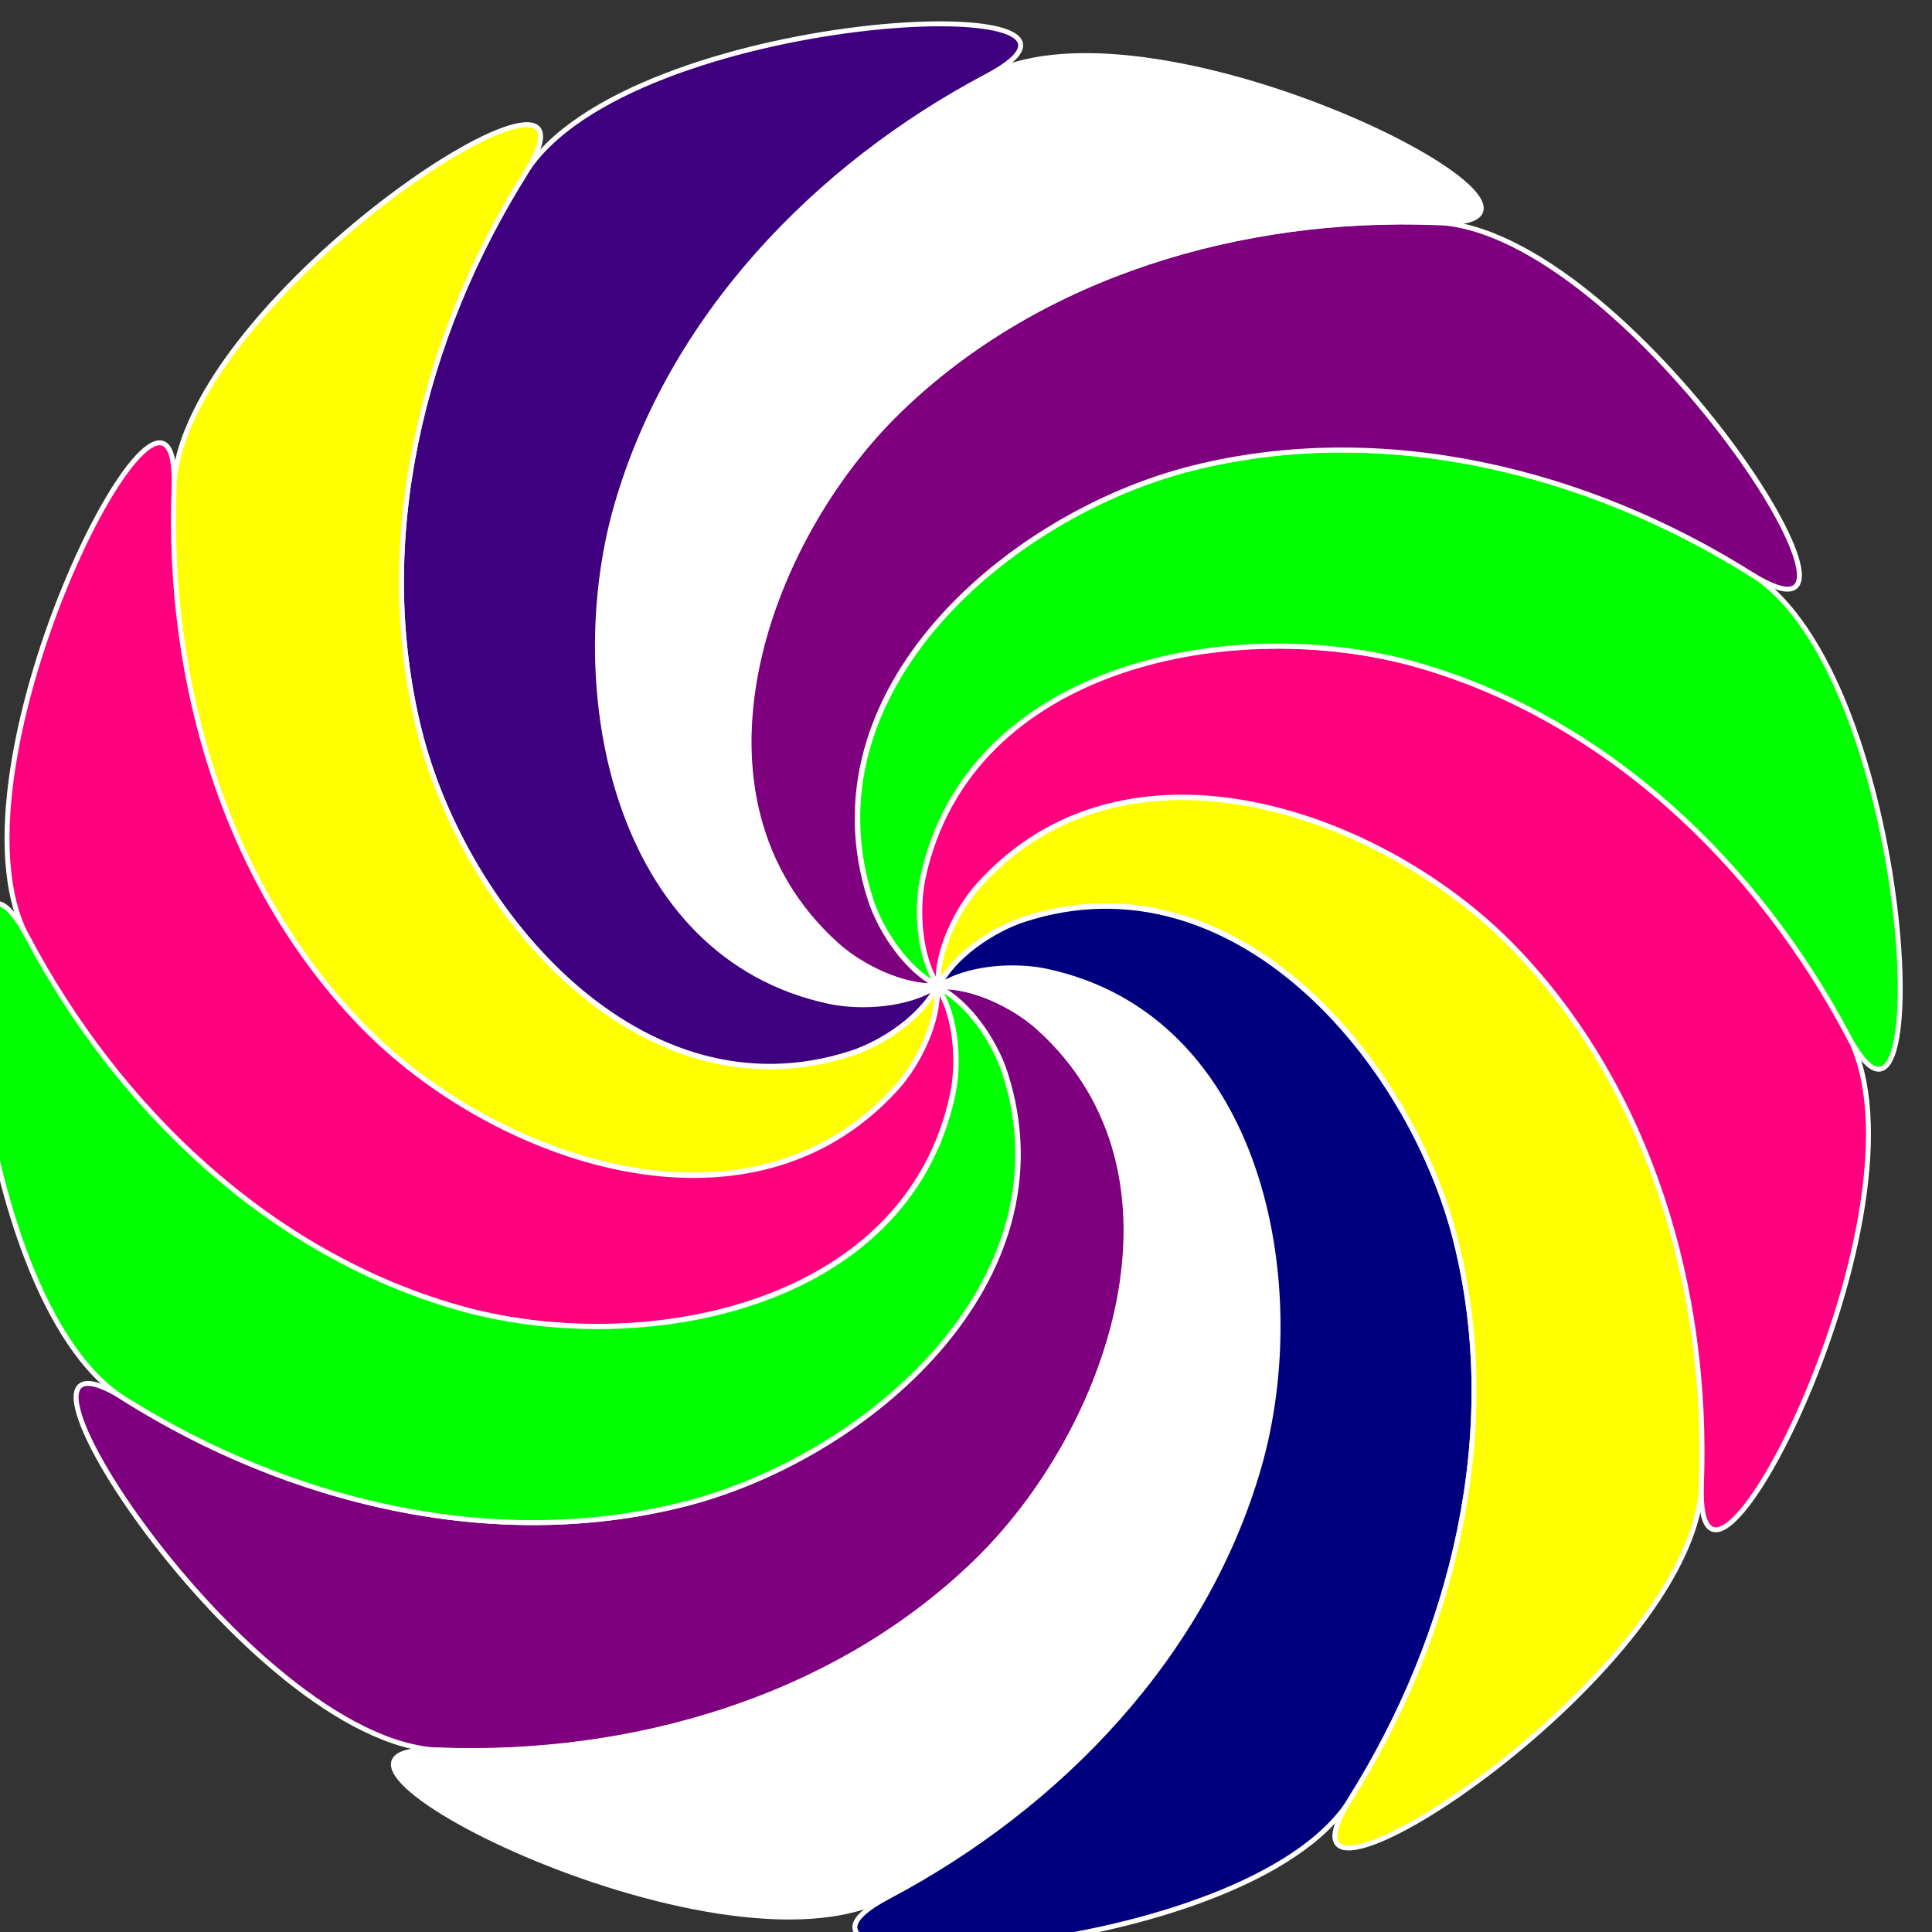 <?xml version="1.0"?><svg width="389.86" height="389.86" xmlns="http://www.w3.org/2000/svg" xmlns:xlink="http://www.w3.org/1999/xlink">
 <rect width="100%" height="100%" fill="#333333" stroke="none"/>
 <defs>
  <linearGradient id="linearGradient7794">
   <stop stop-color="#f49d5d" id="stop7796" offset="0"/>
   <stop stop-color="#f60" id="stop7798" offset="1"/>
  </linearGradient>
  <radialGradient r="595.874" fy="-65.639" fx="924.2" cy="-65.639" cx="924.2" gradientTransform="matrix(-1.883,0.193,-0.178,-1.734,2642.919,-185.327)" gradientUnits="userSpaceOnUse" id="radialGradient6889" xlink:href="#linearGradient7794"/>
  <linearGradient id="linearGradient7788">
   <stop stop-color="#f49d5d" id="stop7790" offset="0"/>
   <stop stop-color="#ff7f2a" id="stop7792" offset="1"/>
  </linearGradient>
  <radialGradient r="595.874" fy="-65.639" fx="924.2" cy="-65.639" cx="924.2" gradientTransform="matrix(-1.727,-0.774,0.713,-1.591,2542.083,725.639)" gradientUnits="userSpaceOnUse" id="radialGradient6885" xlink:href="#linearGradient7788"/>
  <linearGradient id="linearGradient7782">
   <stop stop-color="#f49d5d" id="stop7784" offset="0"/>
   <stop stop-color="#f95" id="stop7786" offset="1"/>
  </linearGradient>
  <radialGradient r="595.874" fy="-65.639" fx="924.2" cy="-65.639" cx="924.2" gradientTransform="matrix(-1.109,-1.534,1.413,-1.021,1999.274,1464.14)" gradientUnits="userSpaceOnUse" id="radialGradient6881" xlink:href="#linearGradient7782"/>
  <linearGradient id="linearGradient7776">
   <stop stop-color="#f49d5d" id="stop7778" offset="0"/>
   <stop stop-color="#ffb380" id="stop7780" offset="1"/>
  </linearGradient>
  <radialGradient r="595.874" fy="-65.639" fx="924.2" cy="-65.639" cx="924.2" gradientTransform="matrix(-0.193,-1.883,1.734,-0.178,1159.937,1832.297)" gradientUnits="userSpaceOnUse" id="radialGradient6877" xlink:href="#linearGradient7776"/>
  <linearGradient id="linearGradient7824">
   <stop stop-color="#f49d5d" id="stop7826" offset="0"/>
   <stop stop-color="#fca" id="stop7828" offset="1"/>
  </linearGradient>
  <radialGradient r="595.874" fy="-65.639" fx="924.2" cy="-65.639" cx="924.2" gradientTransform="matrix(0.774,-1.727,1.591,0.713,248.971,1731.461)" gradientUnits="userSpaceOnUse" id="radialGradient6873" xlink:href="#linearGradient7824"/>
  <linearGradient id="linearGradient7830">
   <stop stop-color="#f49d5d" id="stop7832" offset="0"/>
   <stop stop-color="#ffe6d5" id="stop7834" offset="1"/>
  </linearGradient>
  <radialGradient r="595.874" fy="-65.639" fx="924.2" cy="-65.639" cx="924.2" gradientTransform="matrix(1.534,-1.109,1.021,1.413,-489.531,1188.652)" gradientUnits="userSpaceOnUse" id="radialGradient6869" xlink:href="#linearGradient7830"/>
  <radialGradient r="595.874" fy="-65.639" fx="924.2" cy="-65.639" cx="924.2" gradientTransform="matrix(1.883,-0.193,0.178,1.734,-857.687,349.315)" gradientUnits="userSpaceOnUse" id="radialGradient6865" xlink:href="#linearGradient6841"/>
  <linearGradient id="linearGradient7818">
   <stop stop-color="#f49d5d" id="stop7820" offset="0"/>
   <stop stop-color="#2b1100" id="stop7822" offset="1"/>
  </linearGradient>
  <radialGradient r="595.874" fy="-65.639" fx="924.2" cy="-65.639" cx="924.2" gradientTransform="matrix(1.727,0.774,-0.713,1.591,-756.852,-561.651)" gradientUnits="userSpaceOnUse" id="radialGradient6861" xlink:href="#linearGradient7818"/>
  <linearGradient id="linearGradient7812">
   <stop stop-color="#f49d5d" id="stop7814" offset="0"/>
   <stop stop-color="#520" id="stop7816" offset="1"/>
  </linearGradient>
  <radialGradient r="595.874" fy="-65.639" fx="924.2" cy="-65.639" cx="924.2" gradientTransform="matrix(1.109,1.534,-1.413,1.021,-214.042,-1300.153)" gradientUnits="userSpaceOnUse" id="radialGradient6857" xlink:href="#linearGradient7812"/>
  <linearGradient id="linearGradient7806">
   <stop stop-color="#f49d5d" id="stop7808" offset="0"/>
   <stop stop-color="#803300" id="stop7810" offset="1"/>
  </linearGradient>
  <radialGradient r="595.874" fy="-65.639" fx="924.2" cy="-65.639" cx="924.2" gradientTransform="matrix(0.193,1.883,-1.734,0.178,625.295,-1668.31)" gradientUnits="userSpaceOnUse" id="radialGradient6853" xlink:href="#linearGradient7806"/>
  <linearGradient id="linearGradient7800">
   <stop stop-color="#f49d5d" id="stop7802" offset="0"/>
   <stop stop-color="#a40" id="stop7804" offset="1"/>
  </linearGradient>
  <radialGradient r="595.874" fy="-65.639" fx="924.2" cy="-65.639" cx="924.2" gradientTransform="matrix(-0.774,1.727,-1.591,-0.713,1536.261,-1567.474)" gradientUnits="userSpaceOnUse" id="radialGradient6849" xlink:href="#linearGradient7800"/>
  <linearGradient id="linearGradient6841">
   <stop stop-color="#f49d5d" offset="0" id="stop6843"/>
   <stop stop-color="#bc4d00" offset="1" id="stop6845"/>
  </linearGradient>
  <radialGradient gradientUnits="userSpaceOnUse" gradientTransform="matrix(-1.534,1.109,-1.021,-1.413,2274.763,-1024.665)" r="595.874" fy="-65.639" fx="924.2" cy="-65.639" cx="924.2" id="radialGradient6839" xlink:href="#linearGradient6841"/>
  <radialGradient r="595.874" fy="-65.639" fx="924.2" cy="-65.639" cx="924.2" gradientTransform="matrix(-1.534,1.109,-1.021,-1.413,2274.763,-1024.665)" gradientUnits="userSpaceOnUse" id="radialGradient11610" xlink:href="#linearGradient6841"/>
  <radialGradient r="595.874" fy="-65.639" fx="924.2" cy="-65.639" cx="924.2" gradientTransform="matrix(-0.774,1.727,-1.591,-0.713,1536.261,-1567.474)" gradientUnits="userSpaceOnUse" id="radialGradient11612" xlink:href="#linearGradient7800"/>
  <radialGradient r="595.874" fy="-65.639" fx="924.2" cy="-65.639" cx="924.2" gradientTransform="matrix(0.193,1.883,-1.734,0.178,625.295,-1668.31)" gradientUnits="userSpaceOnUse" id="radialGradient11614" xlink:href="#linearGradient7806"/>
  <radialGradient r="595.874" fy="-65.639" fx="924.2" cy="-65.639" cx="924.2" gradientTransform="matrix(1.109,1.534,-1.413,1.021,-214.042,-1300.153)" gradientUnits="userSpaceOnUse" id="radialGradient11616" xlink:href="#linearGradient7812"/>
  <radialGradient r="595.874" fy="-65.639" fx="924.2" cy="-65.639" cx="924.2" gradientTransform="matrix(1.727,0.774,-0.713,1.591,-756.852,-561.651)" gradientUnits="userSpaceOnUse" id="radialGradient11618" xlink:href="#linearGradient7818"/>
  <radialGradient r="595.874" fy="-65.639" fx="924.2" cy="-65.639" cx="924.2" gradientTransform="matrix(1.883,-0.193,0.178,1.734,-857.687,349.315)" gradientUnits="userSpaceOnUse" id="radialGradient11620" xlink:href="#linearGradient6841"/>
  <radialGradient r="595.874" fy="-65.639" fx="924.2" cy="-65.639" cx="924.2" gradientTransform="matrix(1.534,-1.109,1.021,1.413,-489.531,1188.652)" gradientUnits="userSpaceOnUse" id="radialGradient11622" xlink:href="#linearGradient7830"/>
  <radialGradient r="595.874" fy="-65.639" fx="924.2" cy="-65.639" cx="924.2" gradientTransform="matrix(0.774,-1.727,1.591,0.713,248.971,1731.461)" gradientUnits="userSpaceOnUse" id="radialGradient11624" xlink:href="#linearGradient7824"/>
  <radialGradient r="595.874" fy="-65.639" fx="924.2" cy="-65.639" cx="924.2" gradientTransform="matrix(-0.193,-1.883,1.734,-0.178,1159.937,1832.297)" gradientUnits="userSpaceOnUse" id="radialGradient11626" xlink:href="#linearGradient7776"/>
  <radialGradient r="595.874" fy="-65.639" fx="924.2" cy="-65.639" cx="924.2" gradientTransform="matrix(-1.109,-1.534,1.413,-1.021,1999.274,1464.14)" gradientUnits="userSpaceOnUse" id="radialGradient11628" xlink:href="#linearGradient7782"/>
  <radialGradient r="595.874" fy="-65.639" fx="924.2" cy="-65.639" cx="924.2" gradientTransform="matrix(-1.727,-0.774,0.713,-1.591,2542.083,725.639)" gradientUnits="userSpaceOnUse" id="radialGradient11630" xlink:href="#linearGradient7788"/>
  <radialGradient r="595.874" fy="-65.639" fx="924.2" cy="-65.639" cx="924.2" gradientTransform="matrix(-1.883,0.193,-0.178,-1.734,2642.919,-185.327)" gradientUnits="userSpaceOnUse" id="radialGradient11632" xlink:href="#linearGradient7794"/>
 </defs>
 <g>
  <title>Layer 1</title>
  <g externalResourcesRequired="false" id="layer1">
   <g externalResourcesRequired="false" transform="matrix(0.178 0 0 0.178 -462.694 1223.58)" id="g11596">
    <path fill="#7f007f" fill-rule="evenodd" stroke="#ffffff" stroke-width="5.612px" id="path5941" d="m2740.989,-5288.241c-185.669,-116.668 137.651,390.174 356.779,398.378c219.128,8.203 447.779,-57.752 607.885,-212.624c152.99,-147.988 257.096,-439.137 71.395,-606.518c-26.936,-24.278 -75.255,-48.758 -114.557,-46.217c35.549,17.371 65.154,62.73 76.342,97.224c77.132,237.807 -158.602,437.896 -365.089,489.562c-216.093,54.07 -447.087,-3.137 -632.756,-119.805z"/>
    <path fill="#ffffff" fill-rule="evenodd" stroke="#ffffff" stroke-width="5.612px" d="m3097.278,-4890.144c-219.128,-8.204 314.296,269.075 508.169,166.615c193.872,-102.459 358.912,-273.904 420.132,-488.081c58.499,-204.656 3.083,-508.852 -241.429,-560.957c-35.466,-7.558 -89.551,-4.598 -122.317,17.253c39.471,-2.73 87.79,21.749 114.726,46.027c185.702,167.38 81.594,458.53 -71.395,606.518c-160.107,154.872 -388.758,220.827 -607.886,212.624z" id="path6847"/>
    <path fill="#00007f" fill-rule="evenodd" stroke="#ffffff" stroke-width="5.612px" id="path6851" d="m3606.748,-4724.027c-193.873,102.46 406.726,75.878 523.395,-109.791c116.668,-185.669 173.875,-416.664 119.805,-632.756c-51.667,-206.486 -251.756,-442.221 -489.563,-365.088c-34.493,11.188 -79.853,40.794 -97.303,76.101c32.818,-22.101 86.903,-25.06 122.369,-17.502c244.513,52.104 299.928,356.301 241.429,560.957c-61.22,214.177 -226.26,385.621 -420.133,488.081z"/>
    <path fill="#ffff00" fill-rule="evenodd" stroke="#ffffff" stroke-width="5.612px" d="m4130.155,-4834.4c-116.669,185.668 390.174,-137.651 398.377,-356.78c8.204,-219.128 -57.751,-447.779 -212.624,-607.885c-147.987,-152.99 -439.137,-257.097 -606.518,-71.395c-24.278,26.936 -48.758,75.255 -46.217,114.557c17.371,-35.548 62.73,-65.154 97.224,-76.342c237.806,-77.132 437.896,158.602 489.563,365.088c54.07,216.093 -3.137,447.087 -119.805,632.757z" id="path6855"/>
    <path fill="#ff007f" fill-rule="evenodd" stroke="#ffffff" stroke-width="5.612px" id="path6859" d="m4528.251,-5191.69c-8.204,219.128 269.075,-314.297 166.615,-508.169c-102.459,-193.873 -273.904,-358.912 -488.081,-420.132c-204.656,-58.499 -508.853,-3.083 -560.957,241.429c-7.558,35.466 -4.598,89.551 17.253,122.317c-2.731,-39.471 21.749,-87.791 46.027,-114.726c167.38,-185.702 458.531,-81.595 606.518,71.395c154.873,160.107 220.828,388.758 212.625,607.886z"/>
    <path fill="#00ff00" fill-rule="evenodd" stroke="#ffffff" stroke-width="5.612px" d="m4694.368,-5700.16c102.46,193.873 75.878,-406.727 -109.791,-523.395c-185.669,-116.668 -416.664,-173.875 -632.757,-119.805c-206.487,51.666 -442.221,251.756 -365.088,489.562c11.188,34.493 40.793,79.853 76.1,97.303c-22.101,-32.817 -25.06,-86.903 -17.502,-122.369c52.105,-244.512 356.302,-299.928 560.958,-241.429c214.177,61.22 385.621,226.26 488.081,420.132z" id="path6863"/>
    <path fill="#7f007f" fill-rule="evenodd" stroke="#ffffff" stroke-width="5.612px" id="path6867" d="m4583.995,-6223.567c185.669,116.669 -137.651,-390.174 -356.779,-398.377c-219.129,-8.204 -447.779,57.751 -607.886,212.624c-152.99,147.988 -257.096,439.137 -71.395,606.518c26.936,24.278 75.255,48.758 114.557,46.217c-35.548,-17.371 -65.154,-62.73 -76.342,-97.224c-77.132,-237.806 158.602,-437.896 365.089,-489.562c216.093,-54.07 447.088,3.136 632.757,119.805z"/>
    <path fill="#ffffff" fill-rule="evenodd" stroke="#ffffff" stroke-width="5.612px" d="m4226.705,-6621.663c219.128,8.204 -314.297,-269.076 -508.169,-166.616c-193.872,102.459 -358.912,273.904 -420.132,488.081c-58.499,204.656 -3.083,508.853 241.429,560.957c35.466,7.558 89.552,4.598 122.317,-17.253c-39.471,2.731 -87.79,-21.749 -114.726,-46.027c-185.702,-167.38 -81.595,-458.53 71.395,-606.518c160.107,-154.873 388.758,-220.828 607.886,-212.624z" id="path6871"/>
    <path fill="#3f007f" fill-rule="evenodd" stroke="#ffffff" stroke-width="5.612px" id="path6875" d="m3718.235,-6787.78c193.872,-102.459 -406.727,-75.878 -523.395,109.792c-116.669,185.668 -173.875,416.664 -119.805,632.756c51.666,206.487 251.756,442.221 489.562,365.088c34.493,-11.188 79.853,-40.793 97.303,-76.1c-32.818,22.101 -86.903,25.06 -122.369,17.502c-244.512,-52.105 -299.928,-356.302 -241.429,-560.957c61.22,-214.177 226.26,-385.621 420.133,-488.081z"/>
    <path fill="#ffff00" fill-rule="evenodd" stroke="#ffffff" stroke-width="5.612px" d="m3194.828,-6677.407c116.669,-185.668 -390.174,137.651 -398.377,356.779c-8.204,219.128 57.751,447.779 212.624,607.886c147.988,152.989 439.137,257.096 606.518,71.395c24.278,-26.936 48.758,-75.255 46.217,-114.557c-17.371,35.548 -62.73,65.154 -97.224,76.342c-237.807,77.132 -437.896,-158.602 -489.562,-365.089c-54.07,-216.092 3.136,-447.087 119.805,-632.756z" id="path6879"/>
    <path fill="#ff007f" fill-rule="evenodd" stroke="#ffffff" stroke-width="5.612px" id="path6883" d="m2796.73,-6320.12c8.21,-219.13 -269.07,314.3 -166.61,508.17c102.46,193.87 273.9,358.91 488.08,420.13c204.65,58.5 508.85,3.09 560.95,-241.43c7.56,-35.46 4.6,-89.55 -17.25,-122.31c2.73,39.47 -21.75,87.79 -46.03,114.72c-167.38,185.71 -458.53,81.6 -606.51,-71.39c-154.88,-160.11 -220.83,-388.76 -212.63,-607.89z"/>
    <path fill="#00ff00" fill-rule="evenodd" stroke="#ffffff" stroke-width="5.612px" d="m2630.615,-5811.647c-102.459,-193.873 -75.878,406.726 109.791,523.395c185.669,116.669 416.664,173.875 632.756,119.805c206.487,-51.667 442.221,-251.756 365.088,-489.562c-11.188,-34.493 -40.794,-79.853 -76.1,-97.303c22.101,32.818 25.06,86.903 17.502,122.369c-52.105,244.513 -356.302,299.928 -560.957,241.429c-214.177,-61.22 -385.621,-226.26 -488.081,-420.132z" id="path6887"/>
   </g>
  </g>
 </g>
</svg>